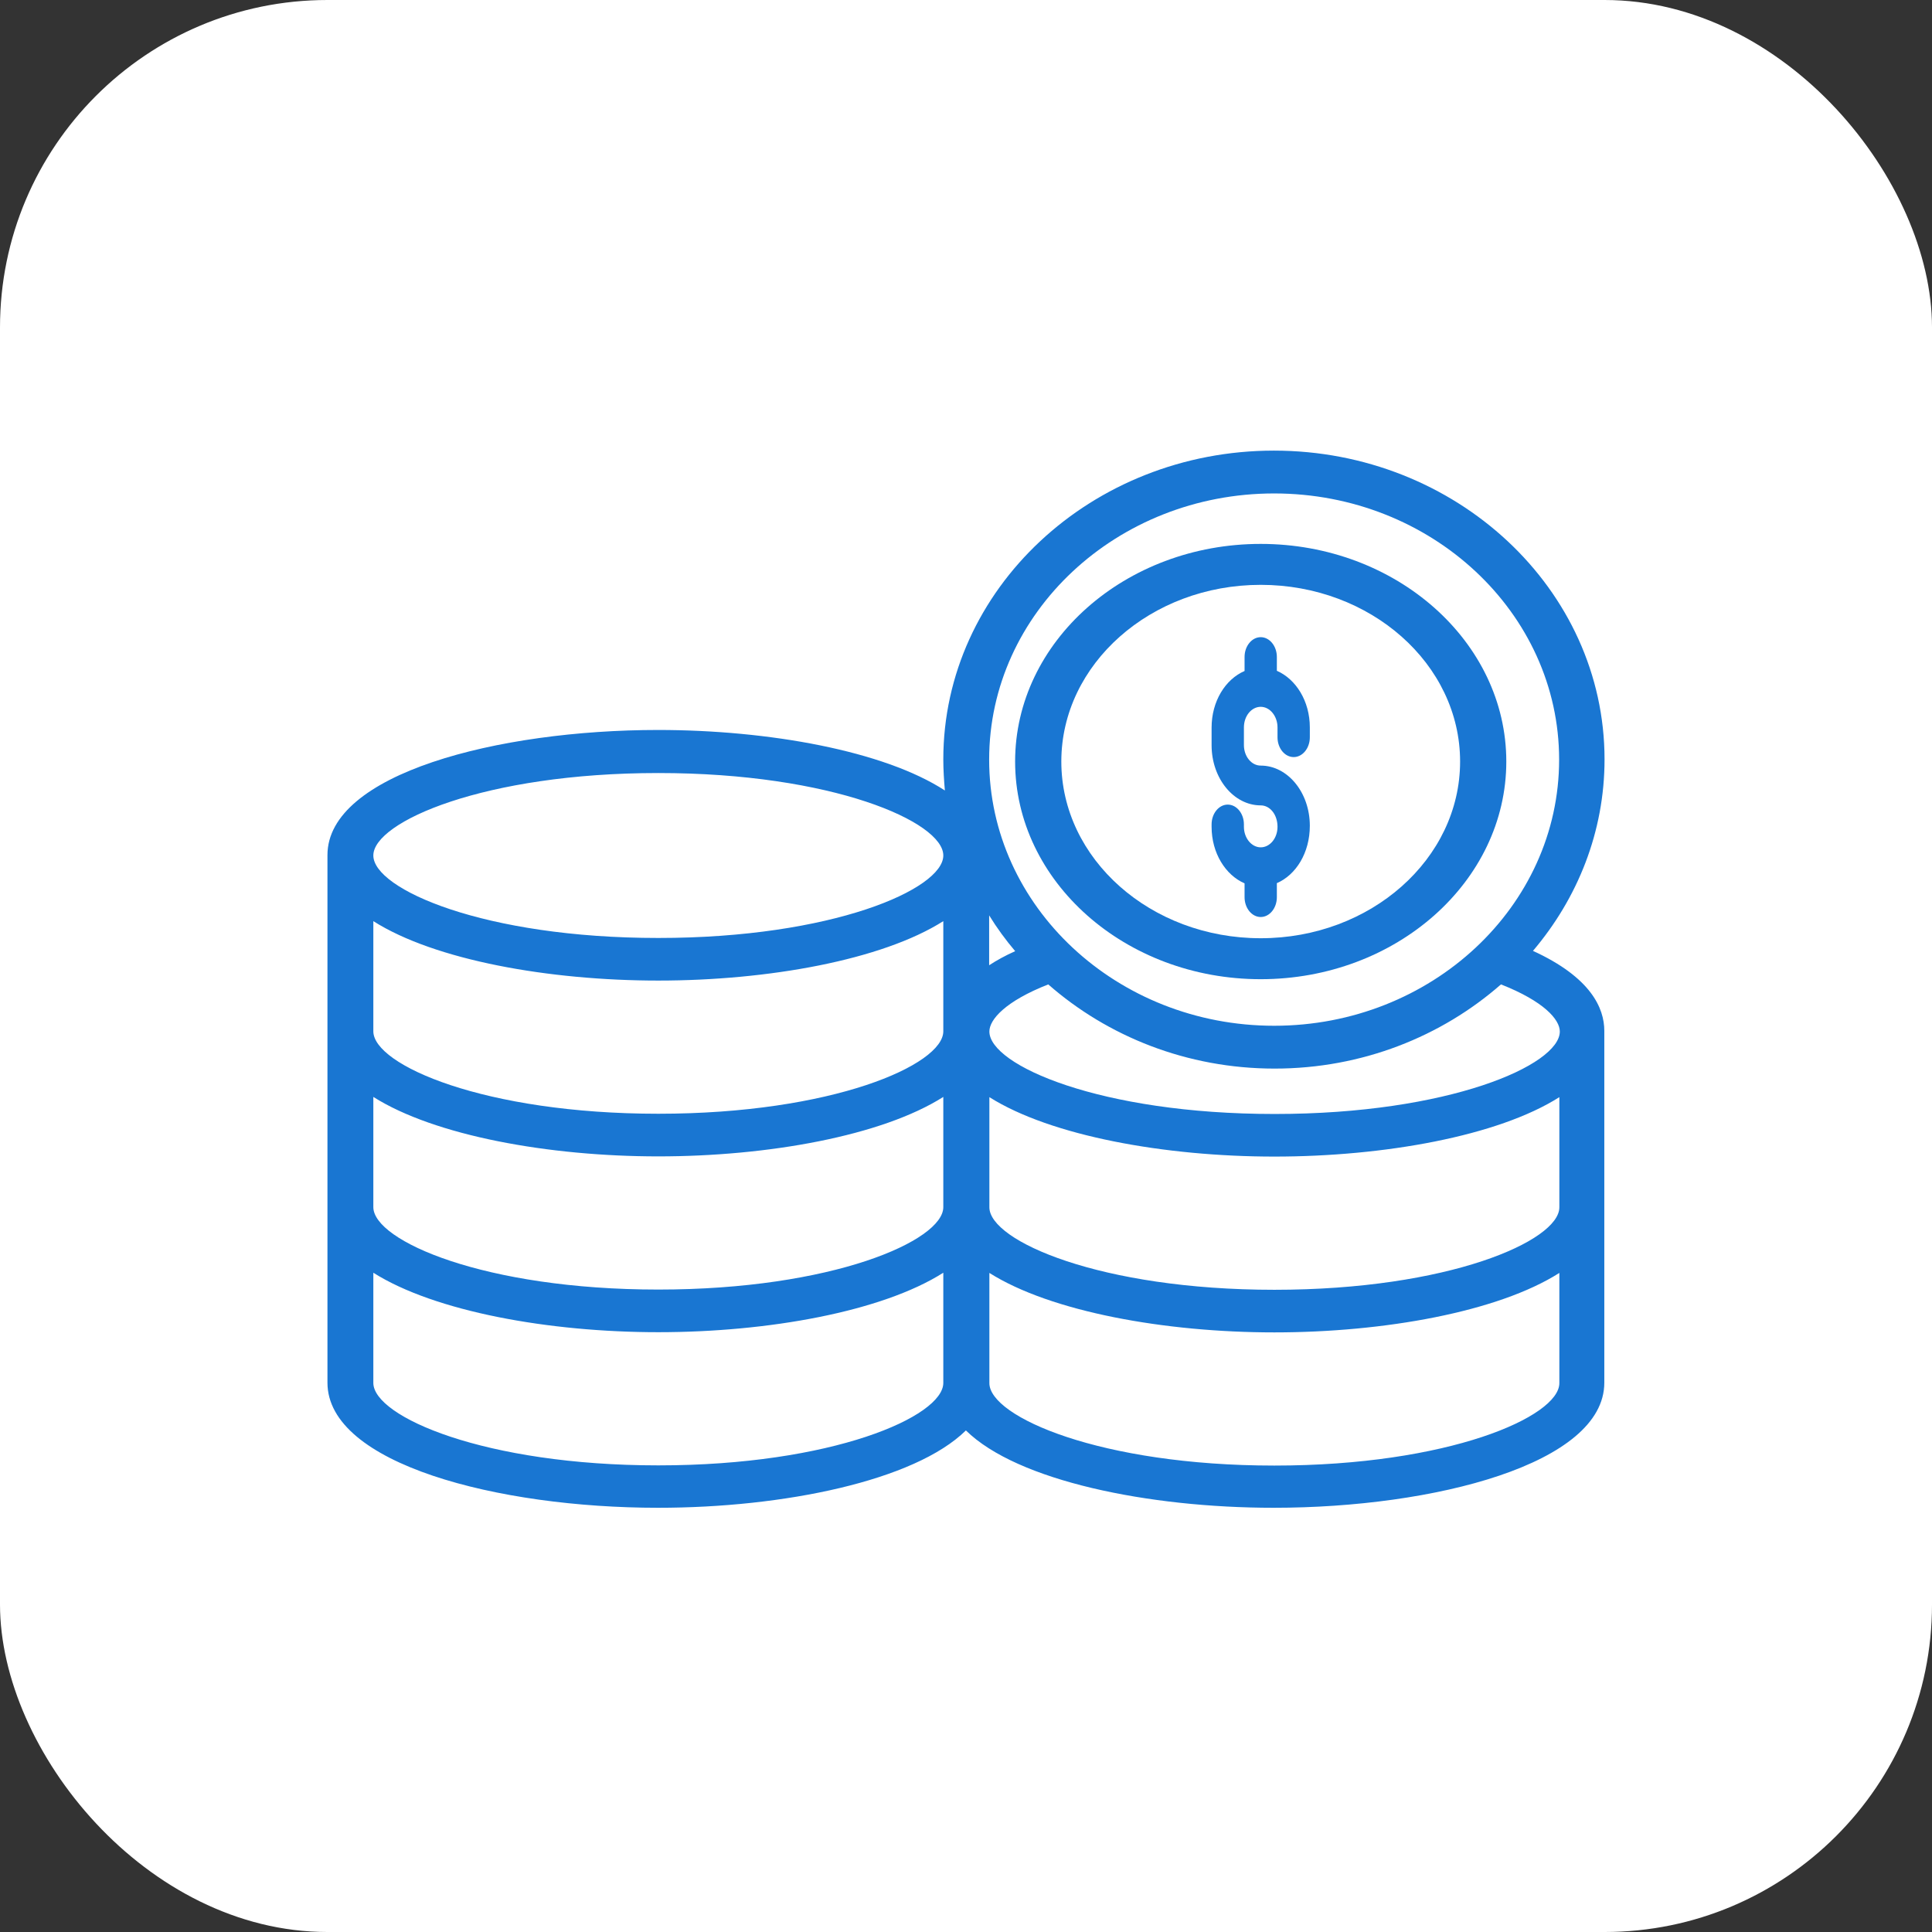 <svg width="59" height="59" viewBox="0 0 59 59" fill="none" xmlns="http://www.w3.org/2000/svg">
<rect x="0" y="0" width="59" height="59" fill="#333333" stroke="none"/>
<rect width="59" height="59" rx="10" fill="white"/>
<path d="M46.812 29.041C48.178 27.433 49 25.403 49 23.19C49 17.991 44.471 13.761 38.903 13.761C33.336 13.761 28.807 17.991 28.807 23.19C28.807 23.509 28.828 23.828 28.855 24.14C26.995 22.93 23.476 22.292 20.097 22.292C15.198 22.292 10 23.633 10 26.112V42.225C10 44.704 15.205 46.045 20.097 46.045C23.922 46.045 27.929 45.225 29.497 43.683C31.064 45.225 35.071 46.045 38.896 46.045C43.795 46.045 48.993 44.704 48.993 42.225V31.481C48.993 30.791 48.589 29.848 46.805 29.034L46.812 29.041ZM28.807 42.231C28.807 43.26 25.413 44.75 20.104 44.75C14.794 44.75 11.401 43.26 11.401 42.231V38.867C13.275 40.051 16.759 40.683 20.104 40.683C23.448 40.683 26.932 40.058 28.807 38.867V42.231ZM28.807 36.863C28.807 37.891 25.413 39.381 20.104 39.381C14.794 39.381 11.401 37.891 11.401 36.863V33.498C13.275 34.683 16.759 35.314 20.104 35.314C23.448 35.314 26.932 34.689 28.807 33.498V36.863ZM28.807 31.494C28.807 32.522 25.413 34.012 20.104 34.012C14.794 34.012 11.401 32.522 11.401 31.494V28.13C13.275 29.32 16.759 29.945 20.104 29.945C23.448 29.945 26.932 29.32 28.807 28.13V31.494ZM20.104 28.644C14.787 28.644 11.401 27.154 11.401 26.125C11.401 25.097 14.794 23.607 20.104 23.607C25.413 23.607 28.807 25.097 28.807 26.125C28.807 27.154 25.413 28.644 20.104 28.644ZM38.91 15.069C43.711 15.069 47.613 18.713 47.613 23.197C47.613 27.681 43.711 31.325 38.91 31.325C34.109 31.325 30.207 27.681 30.207 23.197C30.207 18.713 34.109 15.069 38.91 15.069ZM30.207 27.954C30.444 28.338 30.709 28.702 31.002 29.047C30.695 29.184 30.437 29.327 30.207 29.477V27.96V27.954ZM47.62 42.238C47.62 43.266 44.227 44.756 38.917 44.756C33.608 44.756 30.214 43.266 30.214 42.238V38.873C32.089 40.058 35.573 40.689 38.917 40.689C42.262 40.689 45.746 40.064 47.62 38.873V42.238ZM47.62 36.869C47.62 37.897 44.227 39.388 38.917 39.388C33.608 39.388 30.214 37.897 30.214 36.869V33.505C32.089 34.689 35.573 35.32 38.917 35.32C42.262 35.32 45.746 34.696 47.62 33.505V36.869ZM38.917 34.019C33.601 34.019 30.214 32.529 30.214 31.5C30.214 31.136 30.702 30.576 32.012 30.062C33.824 31.65 36.248 32.633 38.924 32.633C41.6 32.633 44.025 31.65 45.837 30.062C47.147 30.576 47.634 31.136 47.634 31.5C47.634 32.529 44.241 34.019 38.931 34.019H38.917Z" fill="#1976D2"/>
<path d="M38.007 26.97V27.399C38.007 27.732 38.229 28.004 38.5 28.004C38.771 28.004 38.993 27.732 38.993 27.399V26.97C39.581 26.716 40 26.04 40 25.218C40 24.202 39.324 23.38 38.5 23.38C38.214 23.38 37.987 23.096 37.987 22.752V22.214C37.987 21.863 38.219 21.585 38.5 21.585C38.781 21.585 39.013 21.869 39.013 22.214V22.516C39.013 22.849 39.235 23.12 39.507 23.12C39.778 23.12 40 22.849 40 22.516V22.214C40 21.41 39.576 20.739 38.993 20.485V20.062C38.993 19.73 38.771 19.458 38.5 19.458C38.229 19.458 38.007 19.73 38.007 20.062V20.491C37.419 20.745 37 21.416 37 22.22V22.758C37 23.773 37.676 24.595 38.5 24.595C38.786 24.595 39.013 24.879 39.013 25.248C39.013 25.598 38.781 25.876 38.5 25.876C38.219 25.876 37.987 25.592 37.987 25.248V25.175C37.987 24.843 37.765 24.571 37.493 24.571C37.222 24.571 37 24.843 37 25.175V25.248C37 26.052 37.424 26.723 38.007 26.976V26.97Z" fill="#1976D2"/>
<path d="M38.5 29.903C42.635 29.903 46 26.92 46 23.256C46 19.592 42.635 16.61 38.5 16.61C34.365 16.61 31 19.592 31 23.256C31 26.92 34.365 29.903 38.5 29.903ZM38.5 17.86C41.858 17.86 44.589 20.28 44.589 23.256C44.589 26.233 41.858 28.652 38.5 28.652C35.142 28.652 32.411 26.233 32.411 23.256C32.411 20.28 35.142 17.86 38.5 17.86Z" fill="#1976D2"/>
</svg>
